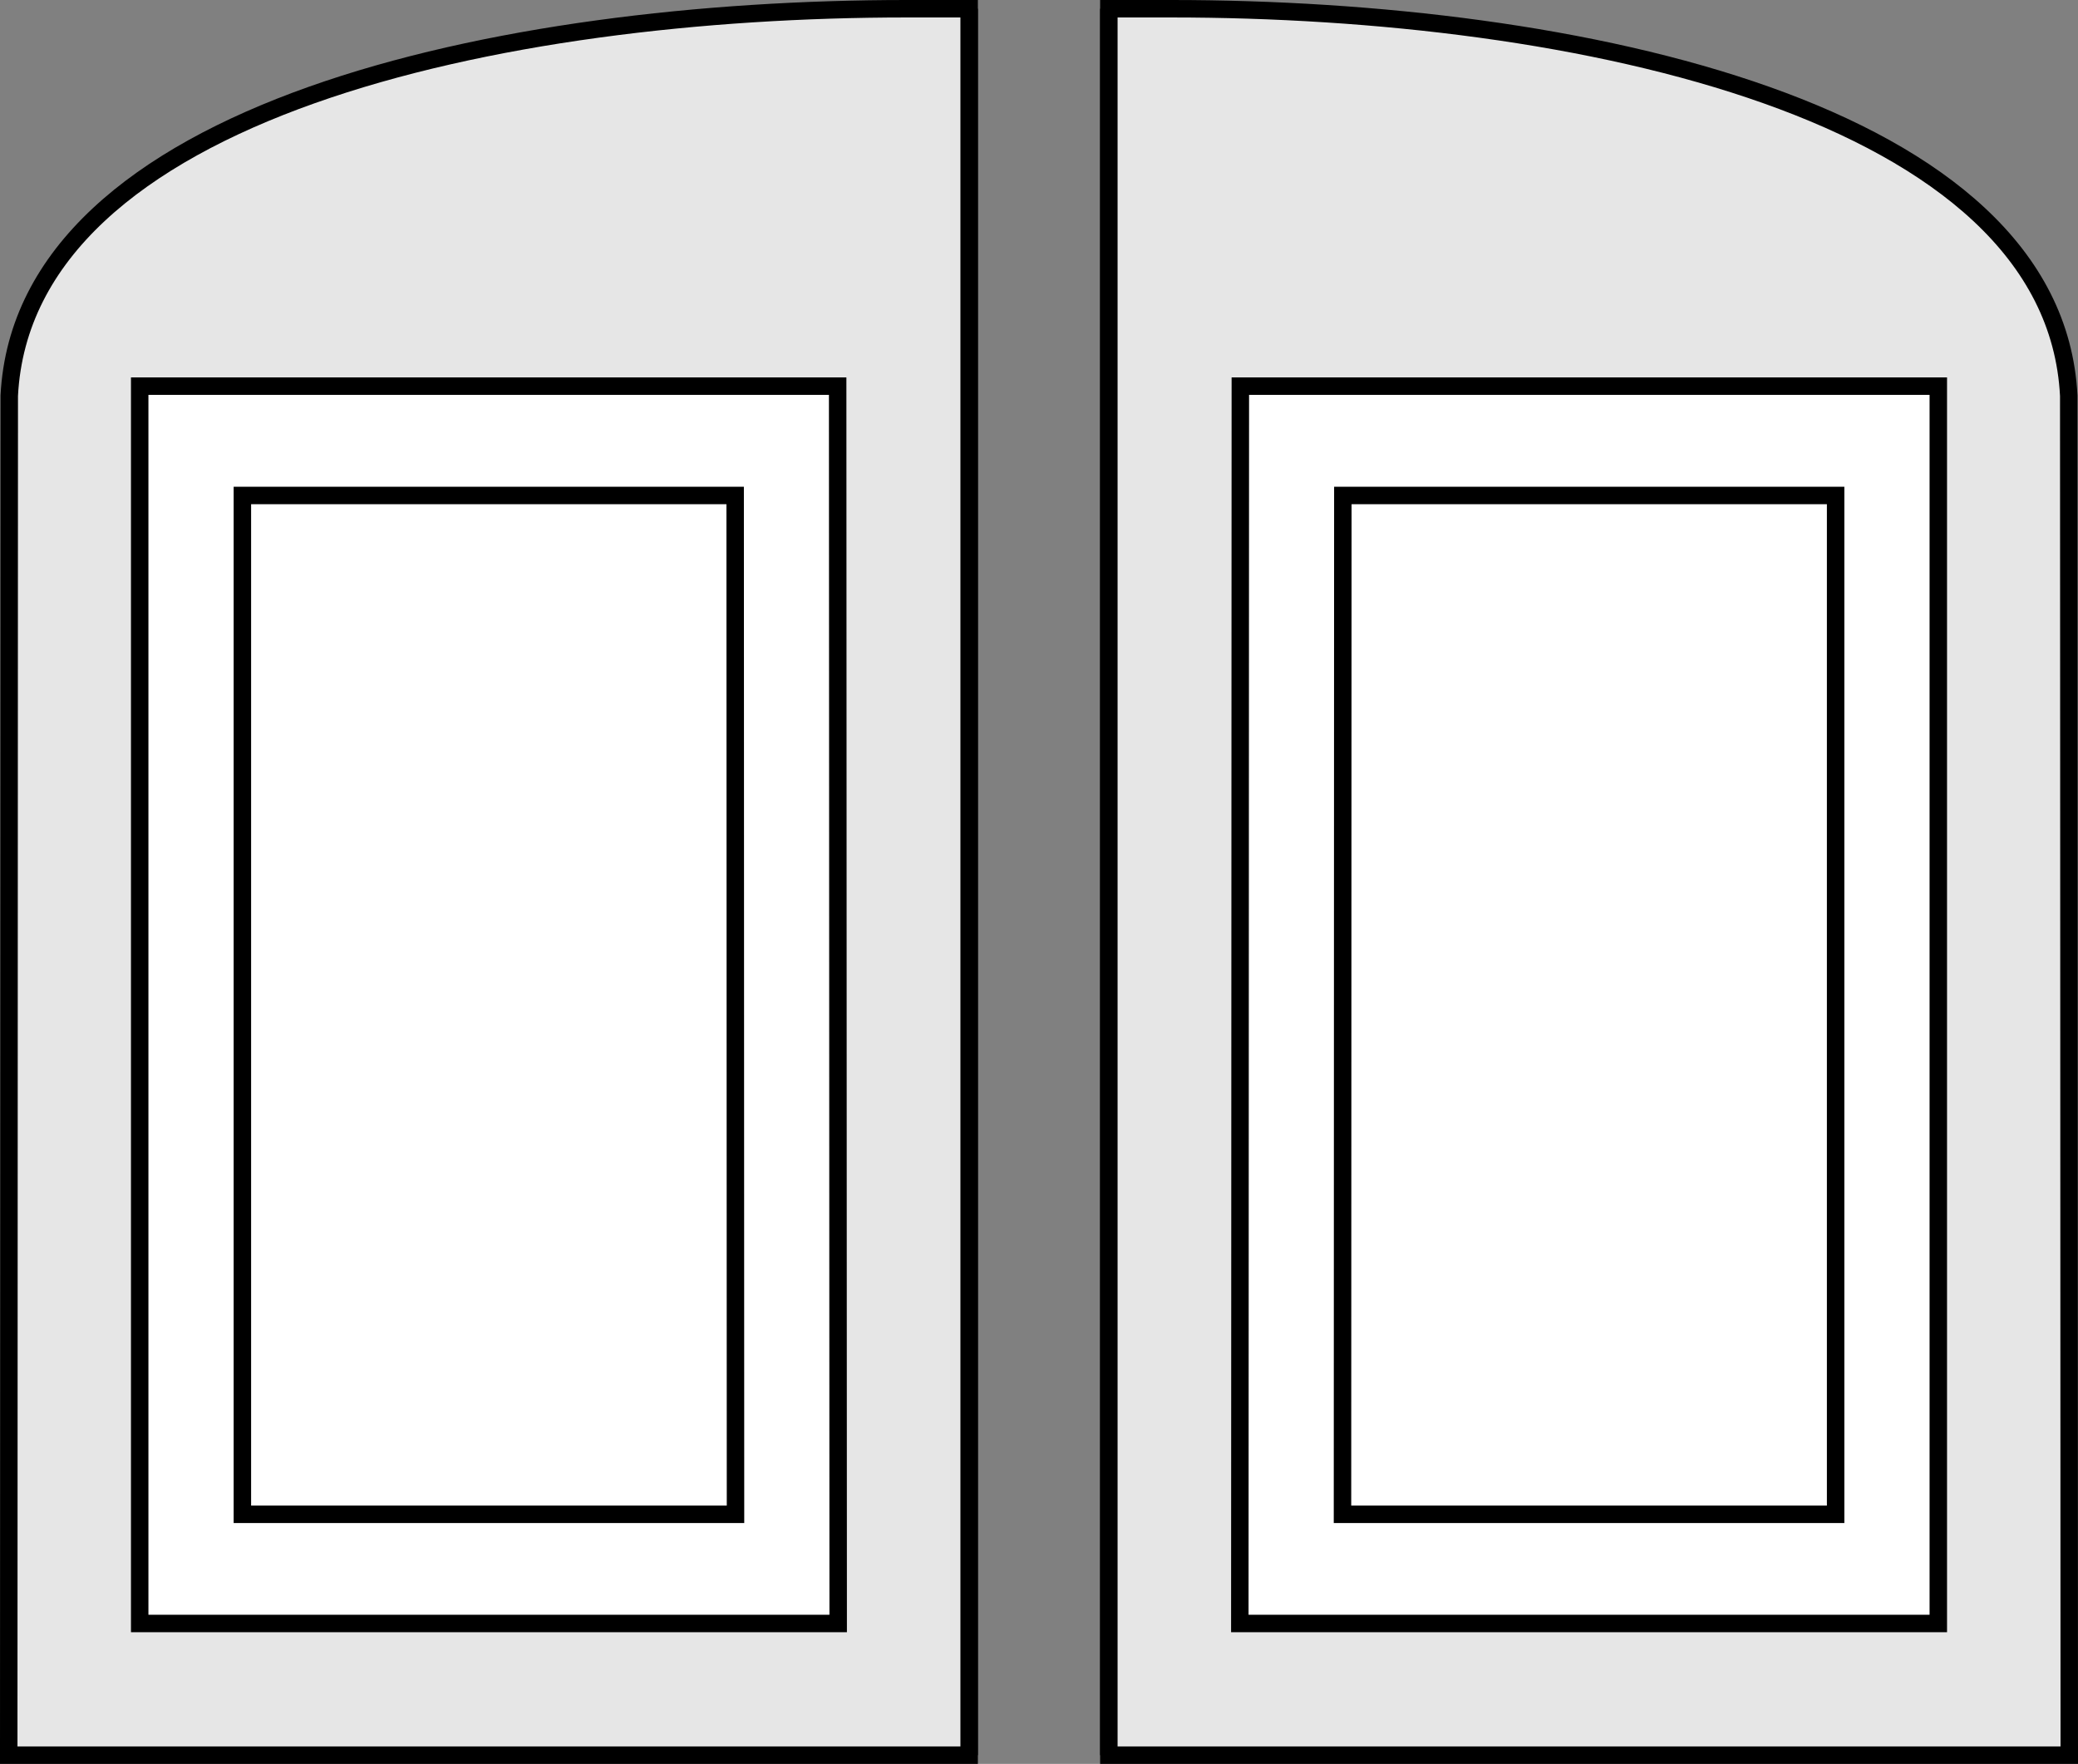 <svg id="Layer_1" data-name="Layer 1" xmlns="http://www.w3.org/2000/svg" viewBox="0 0 119 101"><rect x="0" y="0" width="119" height="101" fill="#808080" stroke="none"/><path d="M63.5.5v100" style="fill:#e6e6e6;stroke:#000;stroke-miterlimit:10"/><path d="M118.5,100.5h-55V.5h3.59c23.18,0,50.55,5.8,51.38,22.16v.2Z" style="fill:#e6e6e6;stroke:#000;stroke-miterlimit:10"/><polygon points="71.03 22.11 71 92.96 111 92.96 111 22.11 71.03 22.11" style="fill:#fff;stroke:#000;stroke-miterlimit:10"/><polygon points="76.9 28.37 76.88 86.71 105.12 86.71 105.12 28.37 76.9 28.37" style="fill:none;stroke:#000;stroke-miterlimit:10"/><path d="M55.5,100.5V.5" style="fill:#e6e6e6;stroke:#000;stroke-miterlimit:10"/><path d="M.53,22.86v-.2C1.36,6.3,28.73.5,51.91.5H55.5v100H.5Z" style="fill:#e6e6e6;stroke:#000;stroke-miterlimit:10"/><polygon points="47.97 22.11 48 92.96 8 92.96 8 22.11 47.97 22.11" style="fill:#fff;stroke:#000;stroke-miterlimit:10"/><polygon points="42.1 28.37 42.12 86.71 13.88 86.71 13.88 28.37 42.1 28.37" style="fill:none;stroke:#000;stroke-miterlimit:10"/></svg>
